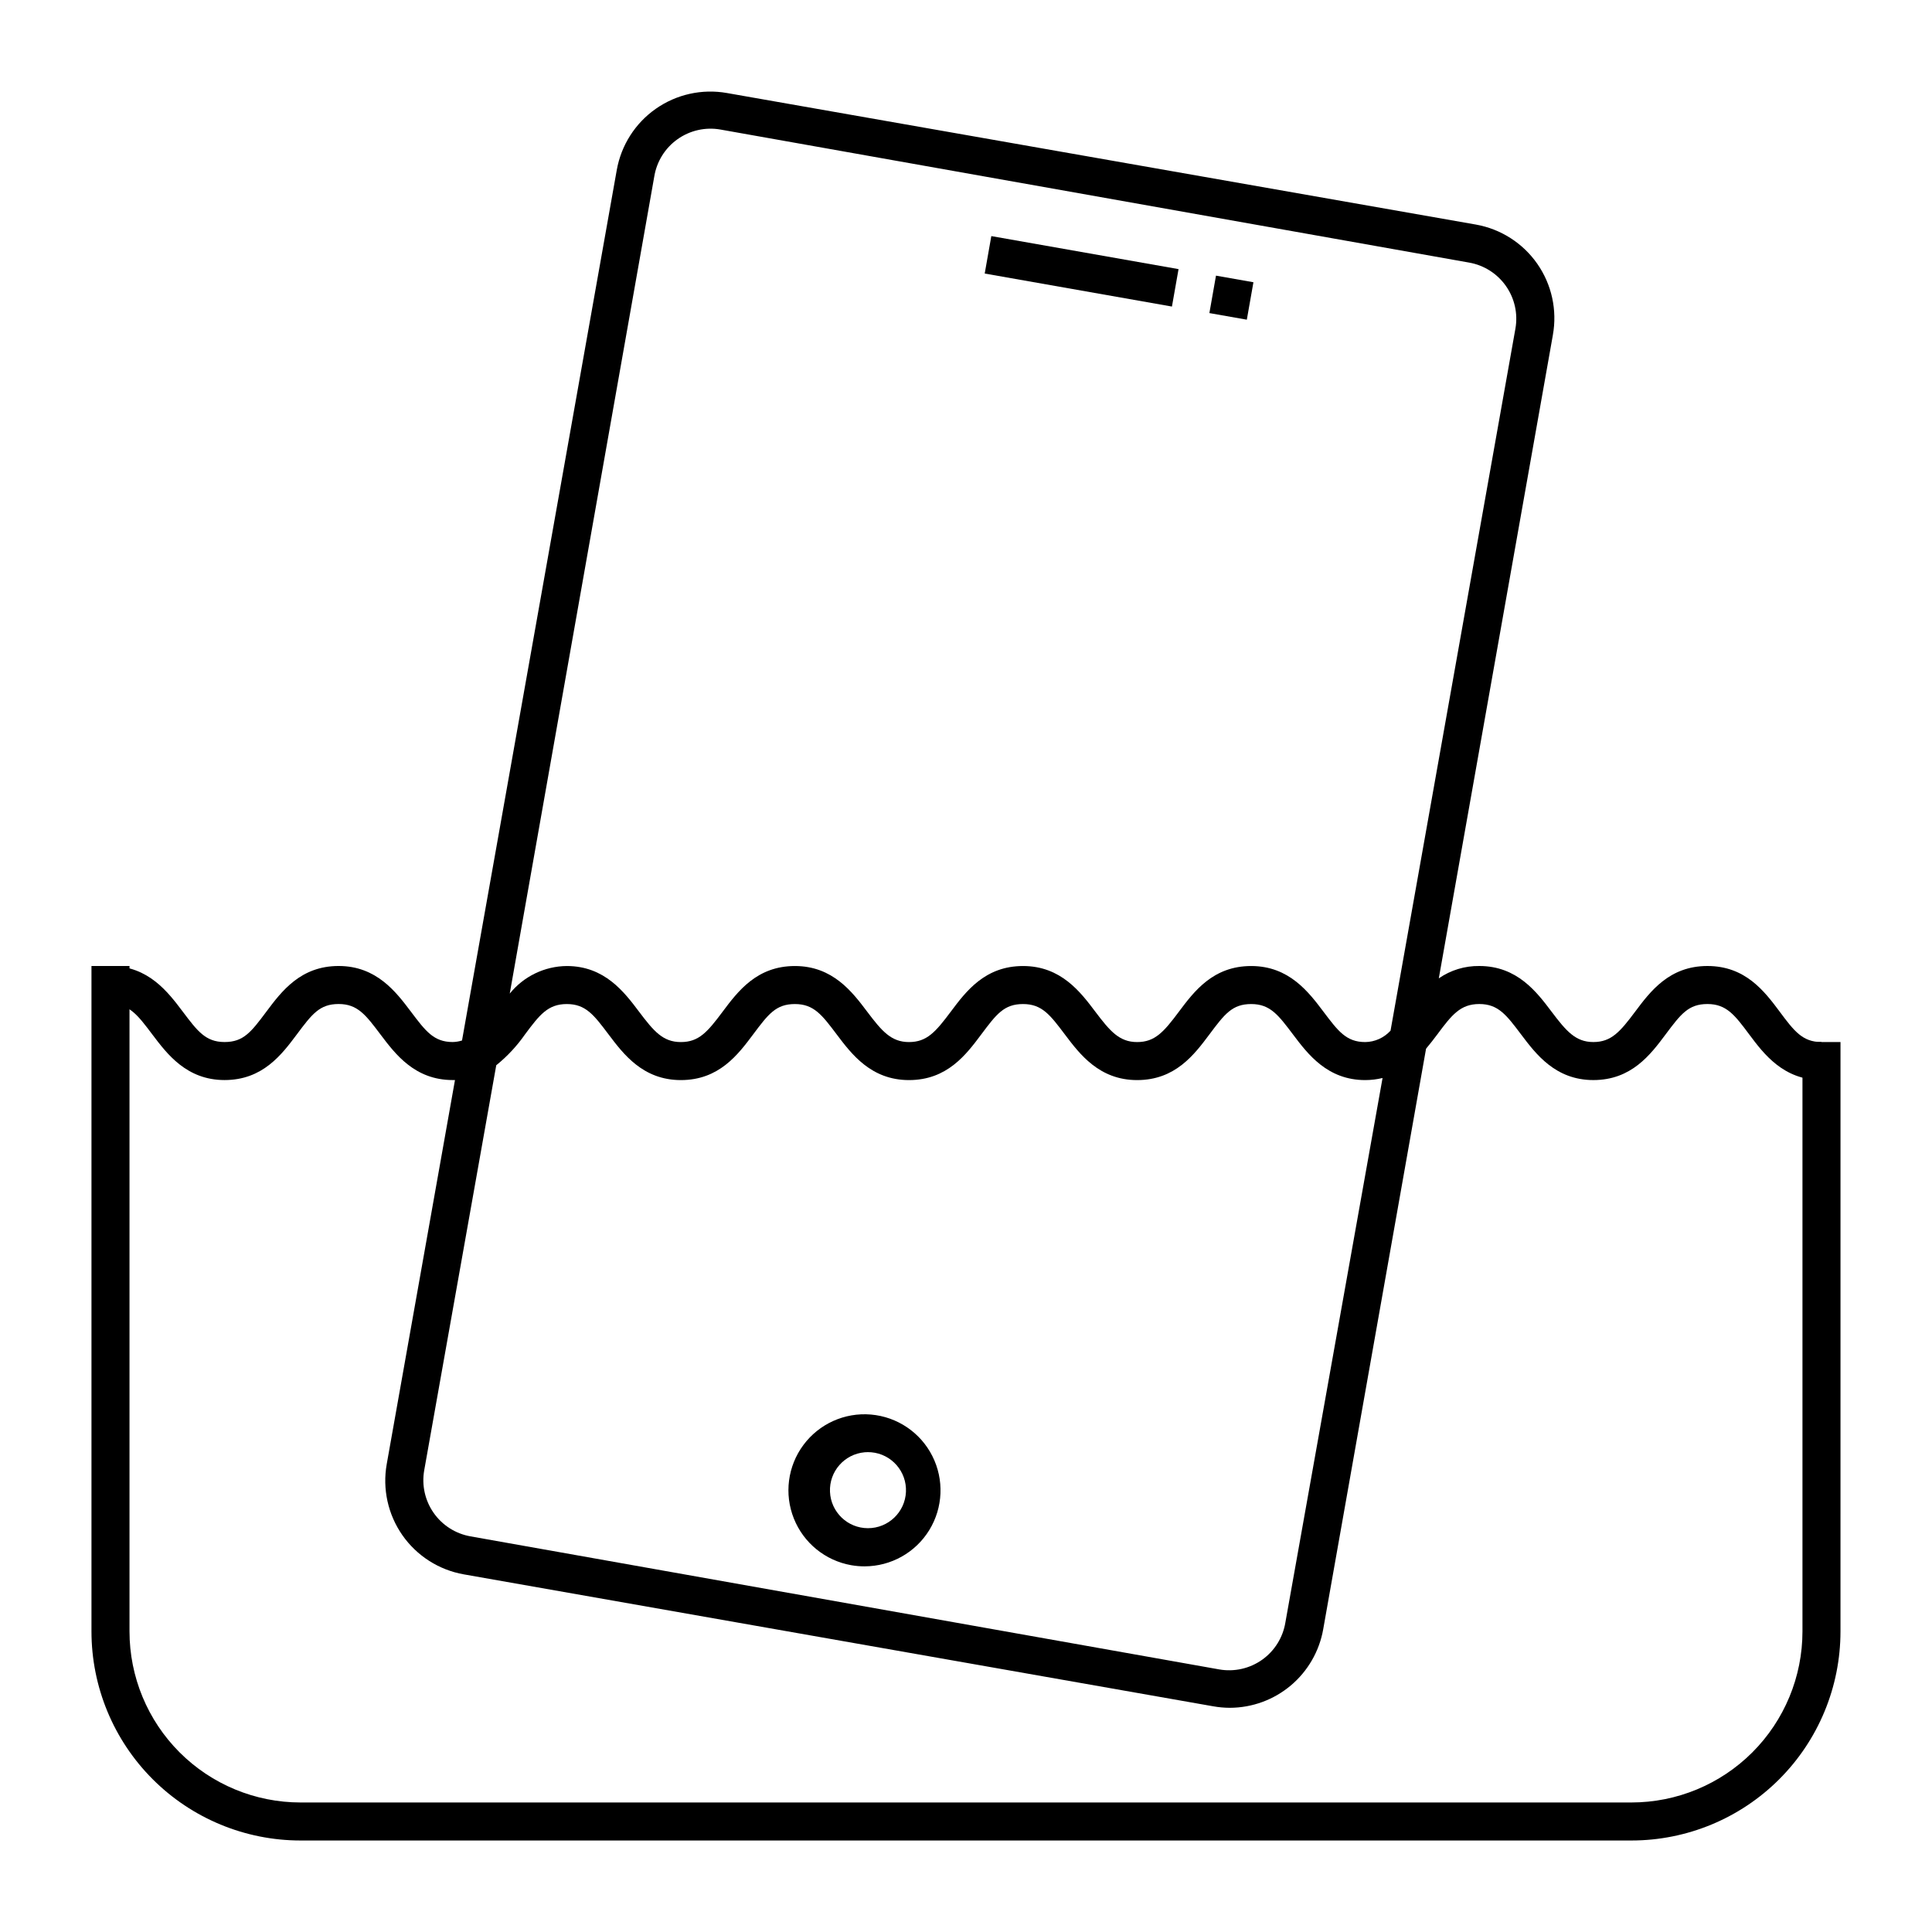 <?xml version="1.0" encoding="UTF-8"?>
<!-- Uploaded to: SVG Repo, www.svgrepo.com, Generator: SVG Repo Mixer Tools -->
<svg fill="#000000" width="800px" height="800px" version="1.1" viewBox="144 144 512 512" xmlns="http://www.w3.org/2000/svg">
 <g>
  <path d="m373.14 559.1c-1.18 0.004-2.359-0.098-3.527-0.301-6.883-1.207-12.652-5.894-15.238-12.387-2.59-6.492-1.629-13.863 2.535-19.473 4.164-5.613 10.941-8.668 17.902-8.07 6.965 0.598 13.121 4.758 16.27 11 3.152 6.238 2.844 13.664-0.812 19.621-3.656 5.957-10.141 9.594-17.129 9.609zm0-30.23c-5.371 0.473-9.422 5.094-9.184 10.48 0.234 5.387 4.672 9.637 10.066 9.637 5.394 0 9.832-4.25 10.066-9.637 0.234-5.387-3.812-10.008-9.184-10.48-0.605-0.051-1.211-0.051-1.816 0z"/>
  <path d="m404.96 216.49 1.75-9.922 49.617 8.75-1.75 9.922z"/>
  <path d="m464.5 226.97 1.75-9.922 9.922 1.75-1.75 9.922z"/>
  <path d="m576.33 631.75h-352.67c-14.695 0-28.793-5.836-39.188-16.23-10.391-10.395-16.23-24.488-16.23-39.188v-176.33h10.078v176.33c0 12.027 4.773 23.559 13.277 32.062 8.504 8.504 20.039 13.281 32.062 13.281h352.67c12.027 0 23.559-4.777 32.062-13.281 8.504-8.504 13.281-20.035 13.281-32.062v-156.18h10.078l-0.004 156.18c0 14.699-5.836 28.793-16.23 39.188s-24.488 16.23-39.188 16.23z"/>
  <path d="m615.63 412.09c-4.031-5.391-9.07-12.09-19.145-12.09-10.078 0-15.113 6.699-19.145 12.09s-6.348 8.062-11.086 8.062c-4.734 0-7.203-2.922-11.082-8.062s-9.07-12.09-19.145-12.09c-3.832-0.051-7.582 1.094-10.73 3.273l30.23-170.49h-0.004c1.188-6.59-0.297-13.379-4.125-18.871-3.828-5.492-9.688-9.234-16.277-10.402l-198.5-34.863c-6.574-1.156-13.34 0.344-18.809 4.168-5.469 3.824-9.195 9.664-10.363 16.238l-41.012 230.69c-0.801 0.25-1.629 0.387-2.469 0.406-5.039 0-7.203-2.922-11.082-8.062-3.879-5.141-9.07-12.09-19.145-12.09-10.078 0-15.113 6.699-19.145 12.09s-6.047 8.062-11.086 8.062c-5.039 0-7.203-2.922-11.082-8.062-3.879-5.141-9.07-12.09-19.145-12.09v10.078c5.039 0 7.203 2.922 11.082 8.062 3.879 5.133 9.07 12.086 19.145 12.086 10.078 0 15.113-6.699 19.145-12.09s6.047-8.062 11.086-8.062c5.039 0 7.203 2.922 11.082 8.062 3.879 5.137 9.07 12.09 19.145 12.09h0.605l-18.086 101.77c-1.172 6.582 0.32 13.359 4.144 18.84 3.828 5.481 9.676 9.215 16.258 10.383l198.6 34.965c1.465 0.262 2.949 0.398 4.434 0.402 5.91-0.016 11.625-2.109 16.148-5.914 4.519-3.805 7.562-9.074 8.59-14.895l27.258-153.86c1.059-1.258 2.066-2.57 2.973-3.777 3.828-5.141 6.094-8.062 11.133-8.062 5.039 0 7.203 2.922 11.082 8.062 3.879 5.137 9.07 12.09 19.145 12.09 10.078 0 15.113-6.699 19.145-12.09s6.047-8.062 11.086-8.062 7.254 2.922 11.082 8.062c3.832 5.137 9.07 12.09 19.145 12.09v-10.074c-5.035 0-7.254-2.922-11.082-8.062zm-298.25-221.27c0.641-3.996 2.856-7.566 6.152-9.914 3.293-2.348 7.394-3.277 11.379-2.578l198.45 35.266c3.941 0.699 7.441 2.934 9.734 6.211 2.297 3.277 3.199 7.328 2.508 11.27l-33.098 186.06c-1.719 1.891-4.144 2.988-6.703 3.023-5.039 0-7.203-2.922-11.082-8.062s-9.07-12.09-19.145-12.09c-10.078 0-15.113 6.699-19.145 12.09s-6.348 8.062-11.086 8.062c-4.734 0-7.203-2.922-11.082-8.062-3.879-5.141-9.07-12.09-19.145-12.09-10.078 0-15.113 6.699-19.145 12.09s-6.348 8.062-11.086 8.062c-4.734 0-7.203-2.922-11.082-8.062-3.879-5.141-9.07-12.09-19.145-12.09-10.078 0-15.113 6.699-19.145 12.09s-6.297 8.062-11.086 8.062c-4.785 0-7.203-2.922-11.082-8.062s-9.07-12.09-19.145-12.09c-5.879 0.051-11.422 2.731-15.113 7.305zm167.26 383.15c-0.652 3.984-2.871 7.543-6.164 9.883-3.297 2.336-7.387 3.258-11.367 2.559l-198.45-35.266c-3.941-0.699-7.441-2.934-9.734-6.211-2.297-3.277-3.199-7.328-2.508-11.27l19.094-107.36c2.906-2.348 5.469-5.094 7.606-8.16 3.832-5.141 6.047-8.062 11.086-8.062 5.039 0 7.203 2.922 11.082 8.062 3.879 5.137 9.07 12.09 19.145 12.09 10.078 0 15.113-6.699 19.145-12.09s6.047-8.062 11.086-8.062 7.203 2.922 11.082 8.062c3.879 5.137 9.07 12.09 19.145 12.09 10.078 0 15.113-6.699 19.145-12.09s6.047-8.062 11.086-8.062c5.039 0 7.203 2.922 11.082 8.062 3.879 5.137 9.07 12.09 19.145 12.09 10.078 0 15.113-6.699 19.145-12.09s6.047-8.062 11.086-8.062c5.039 0 7.203 2.922 11.082 8.062 3.879 5.137 9.07 12.09 19.145 12.09 1.547-0.004 3.086-0.188 4.586-0.555z"/>
 </g>
</svg>